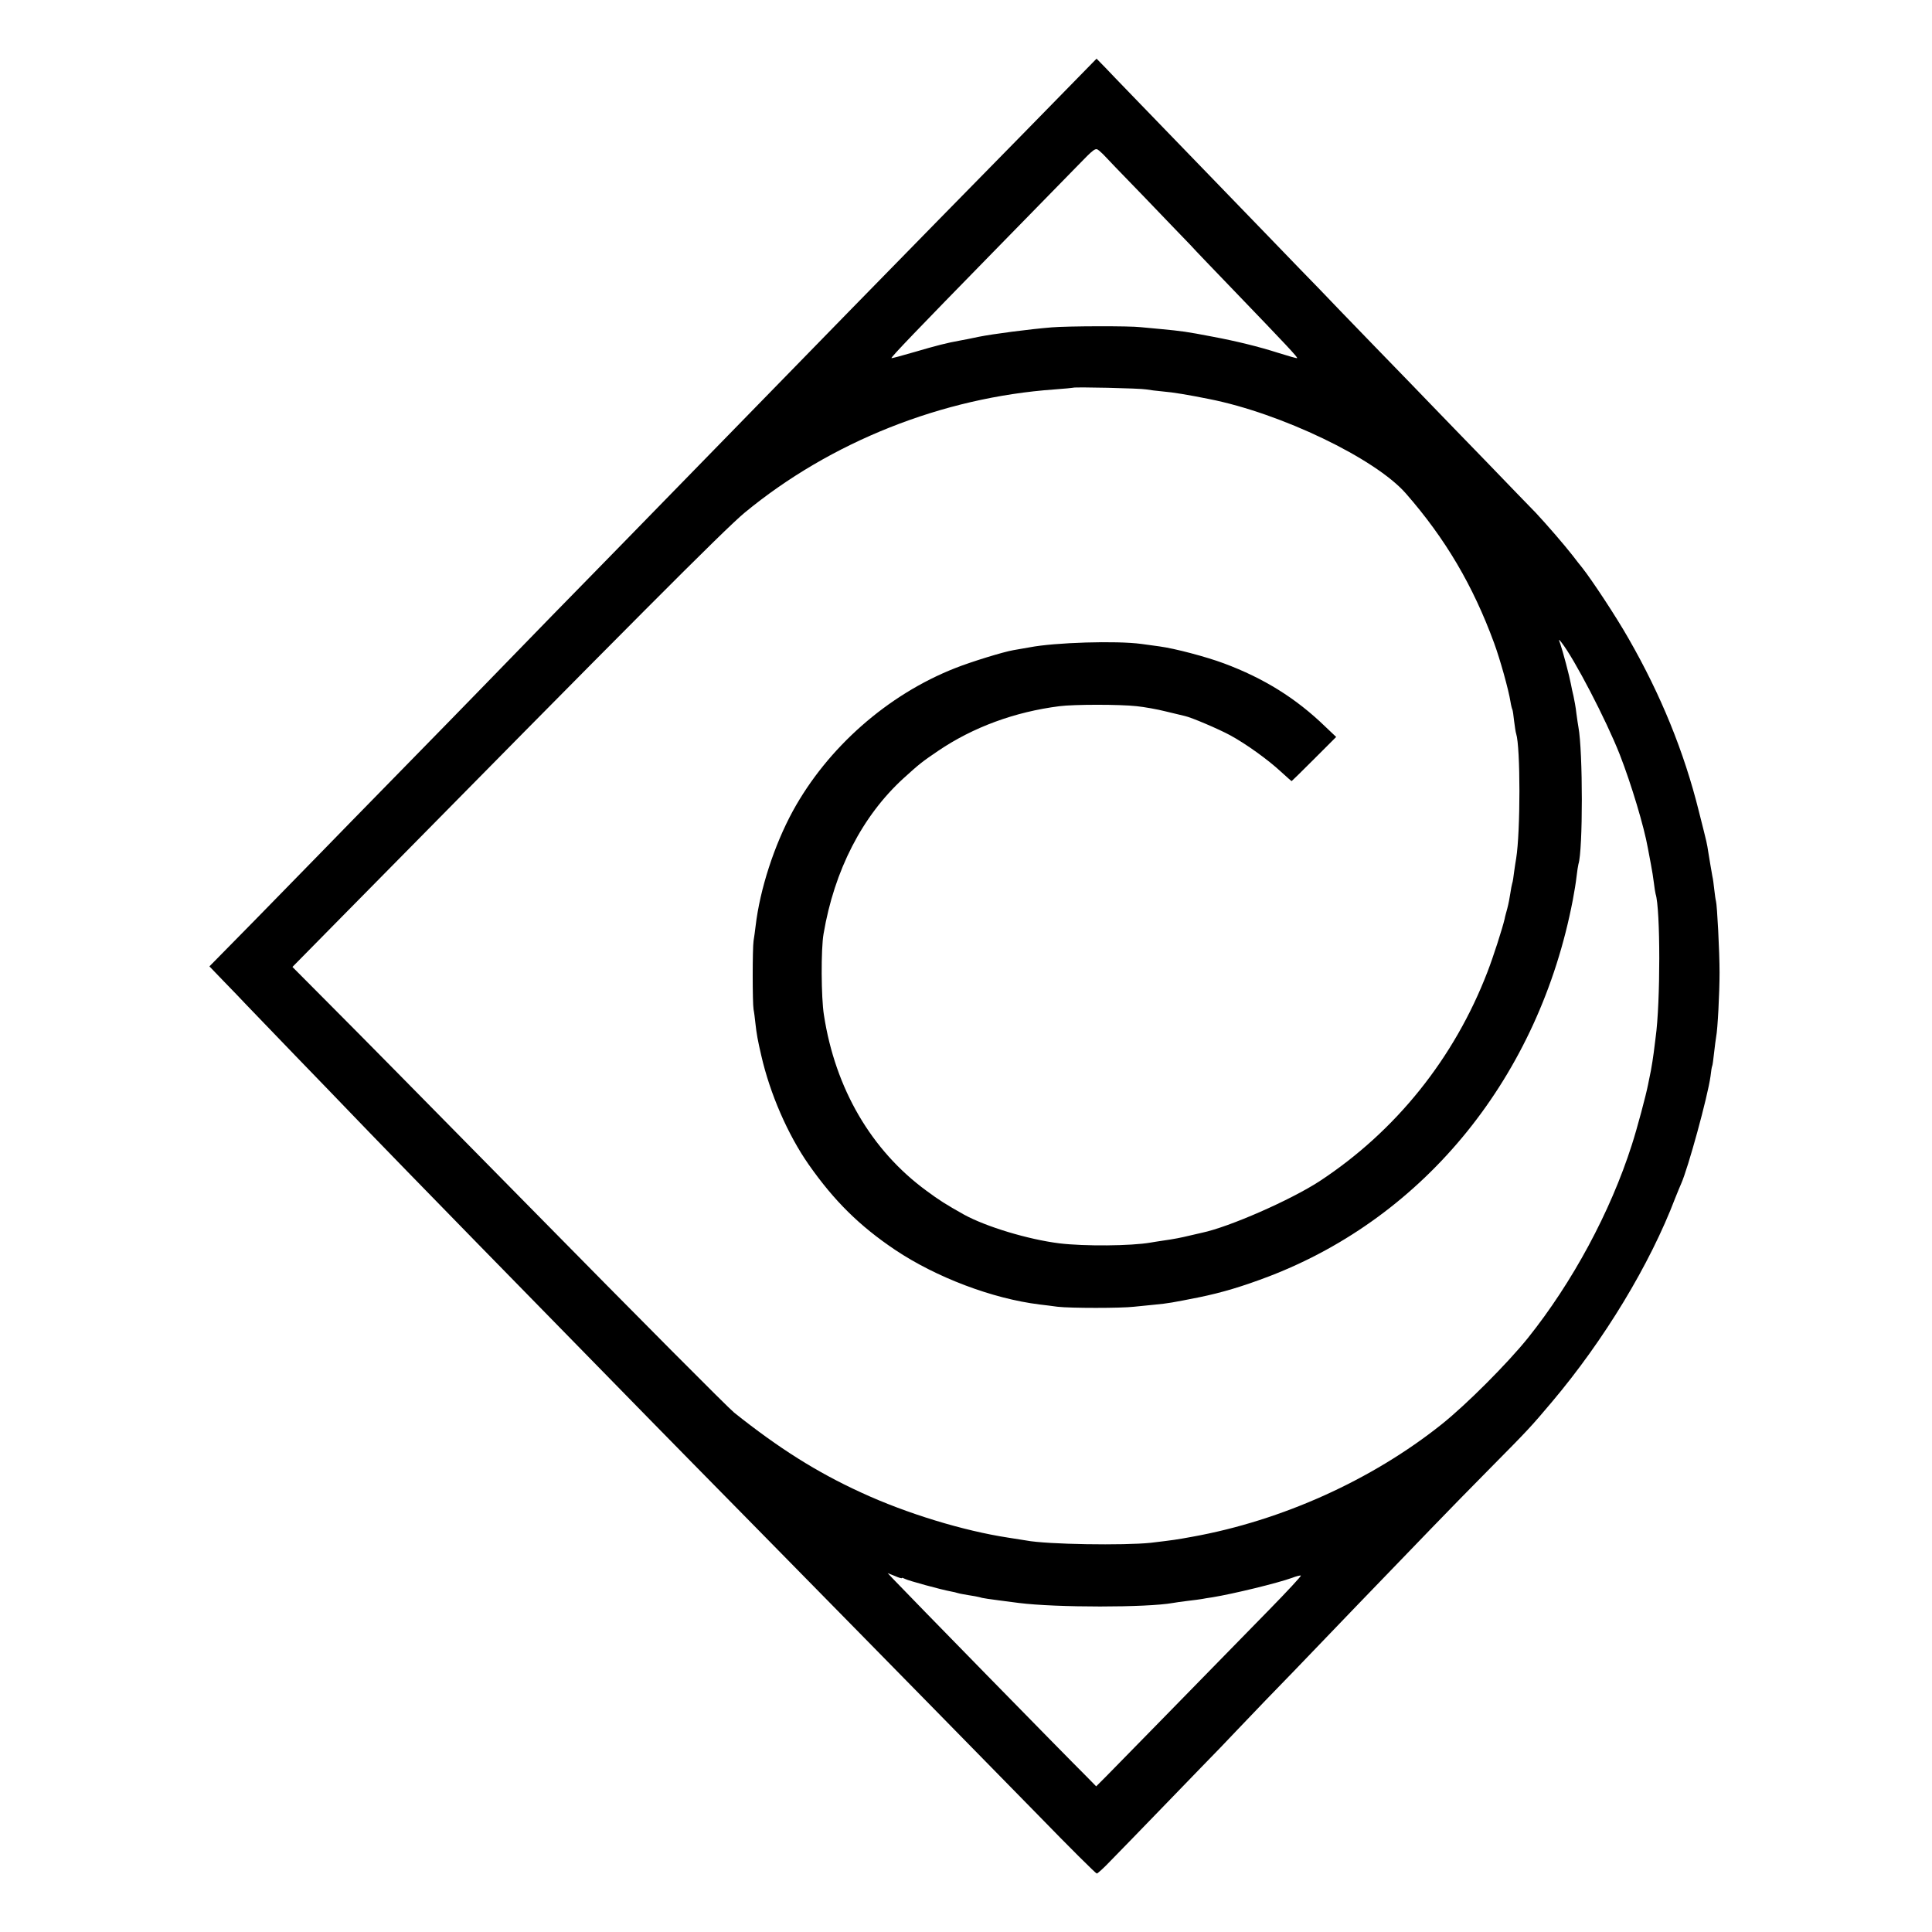 <svg version="1" xmlns="http://www.w3.org/2000/svg" width="1365.333" height="1365.333" viewBox="0 0 1024 1024"><path d="M544.4 68.7c-20.3 20.7-41.4 42.2-46.9 47.8-18.9 19.2-74.3 76-85.5 87.5-6.2 6.3-24.2 24.8-40 41s-33.6 34.4-39.5 40.5c-5.9 6-23.8 24.4-39.9 40.8-16 16.5-33.4 34.3-38.6 39.7-5.2 5.4-24.1 24.7-42 43-17.8 18.2-36.9 37.7-42.3 43.3-5.5 5.6-20.9 21.4-34.3 35.1L111 512.2l7.4 7.7c4.1 4.2 9.6 9.9 12.3 12.8 2.7 2.8 14.3 14.9 25.8 26.8 11.6 12 24.2 25 28 29 7.8 8.2 53.3 55 69.5 71.5 17.4 17.8 76.3 78 90.7 92.7 7.4 7.6 33 33.6 56.8 57.8 23.8 24.2 49.2 50.1 56.5 57.5 7.3 7.4 24.1 24.6 37.4 38.1 13.2 13.5 37.8 38.6 54.6 55.7 16.7 17.2 30.8 31.2 31.3 31.2s3.8-3 7.4-6.8c3.6-3.7 17.1-17.5 29.9-30.8 12.9-13.3 25.5-26.4 28.2-29.1 2.6-2.8 13.3-13.9 23.7-24.8 10.5-10.8 21.9-22.6 25.4-26.3 6.1-6.4 34.2-35.6 63.1-65.5 7.4-7.7 21.4-22 31-31.7 19.7-19.9 21.4-21.7 32.6-35 27.6-32.7 51.9-72.8 65.3-108 1.2-3 2.6-6.4 3.1-7.5 3.7-8.2 14.1-46.2 15.6-57 .3-2.8.7-5.2.9-5.5.2-.3.6-3.4 1-7s.9-7.4 1.1-8.5c.8-3.9 1.8-23.2 1.8-34 0-11.3-1.3-35.8-1.9-37.9-.2-.6-.6-3.4-.9-6.1-.3-2.8-.7-5.9-1-7-.6-3.3-1.5-8.7-2.2-13-.8-5-.3-3-5-21.6-7.8-31.4-20.1-61.6-37.2-91.4-6.7-11.8-19.4-31-24.6-37.6-1.2-1.4-3.4-4.3-5.1-6.5-4.6-5.9-13.9-16.6-19.5-22.6-2.9-2.9-14.7-15.2-26.3-27.2-11.7-12-24.3-25.1-28.1-29-3.7-3.9-17.5-18.1-30.6-31.6-13.1-13.5-26.4-27.3-29.6-30.7-3.3-3.3-15.6-16.1-27.4-28.3-70.6-73-81.5-84.2-86.1-89.1l-4.7-4.8-36.8 37.6zM585 82.1c.3.4 9.6 10.1 20.7 21.5 11 11.5 22.3 23.2 25 26 2.6 2.9 13.1 13.8 23.3 24.4 28.1 29.2 33.9 35.4 33.5 35.8-.2.2-4.7-1.1-10.1-2.8-10.3-3.3-22.2-6.2-34.4-8.5-14.6-2.8-16.4-3-27.8-4.1-4.2-.4-9-.8-10.7-1-5.4-.7-38.9-.6-47 .1-12.2 1-31.2 3.5-38.7 5-3.7.8-8.2 1.7-10 2-6.8 1.2-12.6 2.7-24.2 6.1-6.5 1.9-12 3.4-12.1 3.2-.4-.4 13.7-15.1 53.9-56.2 18.7-19.1 38.6-39.5 44.1-45.1 9.7-10 10.1-10.3 12-8.7 1.1.9 2.2 2 2.5 2.3zm22.5 124.3c1.7.3 5.7.8 9 1.1 5.1.4 13.5 1.8 24.4 4 38 7.5 88 31.5 104.2 50 21 24 35.6 48.8 46.8 79.3 3.1 8.4 7.7 24.8 8.7 31.2.3 1.9.8 3.8 1 4.1.2.4.6 3.1.9 6 .4 3 .8 6 1.1 6.8 2.3 7.1 2.3 51.9 0 66.1-.3 1.4-.7 4.6-1.1 7.2-.3 2.6-.7 5.3-1 6-.2.7-.7 3.1-1 5.3-.3 2.2-1 5.8-1.6 8-.6 2.2-1.3 4.7-1.4 5.5-1.2 5.1-6 20.1-9.1 28.1-17.6 45.8-48.6 84.4-88.9 110.9-15.5 10.1-48.1 24.4-62.5 27.4-1.4.3-4.3 1-6.5 1.5-4.6 1.1-8 1.8-14.4 2.7-2.5.4-5.4.8-6.3 1-10.4 1.8-35 2-48.3.4-16.7-2.1-38.8-8.8-50.5-15.2-9.8-5.5-13.1-7.6-20-12.7-29.2-21.4-48.3-54.1-54.3-93.1-1.5-9.3-1.6-35-.2-43 5.7-33.8 20.6-62.6 42.4-82.5 8.4-7.6 9.6-8.6 18.3-14.5 18.6-12.6 40.7-20.7 64.3-23.7 7.8-1 32.1-1 41 0 3.9.4 10.8 1.6 15.5 2.8 4.7 1.1 9.2 2.2 10 2.4 3.4.7 17.9 6.9 24 10.2 8.3 4.5 20 12.9 26.9 19.3 3 2.7 5.5 5 5.7 5 .1 0 5.5-5.3 11.9-11.7l11.7-11.7-5.9-5.6c-15.4-14.9-32.4-25.5-53.6-33.4-9.4-3.5-26-7.9-34.2-9-2.2-.3-6.5-.9-9.5-1.3-13.2-1.8-45.9-.8-59.3 1.8-2.9.5-6.7 1.2-8.6 1.5-5.3.9-22.2 6.1-30.8 9.5-35.9 14.1-67.7 42.2-86.1 75.8-9.9 18.2-17.4 41.4-19.7 60.8-.3 2.6-.8 6.2-1.1 8-.6 4-.6 32.9 0 36.3.3 1.4.7 4.7 1 7.5.6 5.4 1.2 8.9 3.1 17 4.6 20.1 14 41.8 25.1 57.7 13.6 19.4 27 32.6 45.9 45.3 21.7 14.5 51.4 25.8 76.5 28.9 2.5.3 6.8.8 9.5 1.2 6.8.8 33.7.8 40.5 0l11-1.1c7.3-.7 9.4-1.1 23.5-3.9 12.2-2.5 22.9-5.7 37.1-11.1 83.1-31.9 143.1-106.2 161-199.4.8-4.1 1.7-9.7 2-12.5.3-2.8.8-5.8 1-6.6 2.4-7.2 2.4-59.6 0-72.6-.2-1-.7-4.4-1.1-7.4-.3-3-1.1-7.1-1.5-9-.5-1.9-1.1-4.9-1.4-6.5-.7-3.9-4.3-17.5-5.6-21.2-1-2.7-.9-2.7.6-.8 6.8 8.6 23.7 41.1 30.9 59.4 6.2 15.9 12.9 38.3 14.9 49.6.3 1.6 1 5.5 1.6 8.5.6 3 1.3 7.5 1.6 10 .3 2.5.7 5.1.9 5.8 2.6 7.8 2.6 57.9 0 76.2-.2 1.9-.7 5.5-1 8-.3 2.5-1 6.7-1.5 9.5-.6 2.7-1.2 6.1-1.5 7.4-1.1 5.6-5.8 23.3-8.6 31.9-11.4 35.7-31.5 72.9-55.1 102.4-10.8 13.4-32.5 35.2-45.8 45.8-36.9 29.4-84.4 50.9-132 59.5-8.8 1.6-9.5 1.7-22 3.2-14.1 1.5-55.1.9-66-1.2-1.4-.2-5.6-.9-9.5-1.5-23.7-3.6-54-12.8-78-23.9-23.6-10.8-43.7-23.5-67.4-42.4-3.5-2.9-48.9-48.5-109.6-110.2-71.1-72.2-83.3-84.6-105.1-106.5L155 512.5l26.6-27c152.7-155 202.4-204.9 213-213.7 45.5-37.6 104.9-61.2 164.4-65.4 5.2-.4 9.6-.8 9.8-.9.6-.5 35.7.3 38.7.9zM478 836.4c0-.3.8 0 1.8.5 1.7.9 18.8 5.6 24.2 6.6 1.2.2 2.9.6 3.8.9.9.3 3.5.7 5.7 1.1 2.2.3 4.7.8 5.5 1 1.8.6 3.2.8 21 3.1 19.7 2.5 67.9 2.5 81.7 0 1-.2 4.5-.7 7.8-1.1 3.2-.4 6.7-.8 7.6-1 .9-.2 3.4-.6 5.5-.9 11-1.8 34.5-7.5 42.2-10.3 2.3-.9 4.4-1.4 4.7-1.2.2.3-7.3 8.4-16.8 18.1-41.7 42.7-81.6 83.4-86.4 88.3l-5.3 5.3-5.2-5.3c-11.5-11.4-95.5-97.3-102.3-104.5l-3-3.2 3.8 1.5c2 .9 3.7 1.4 3.7 1.1z"/></svg>